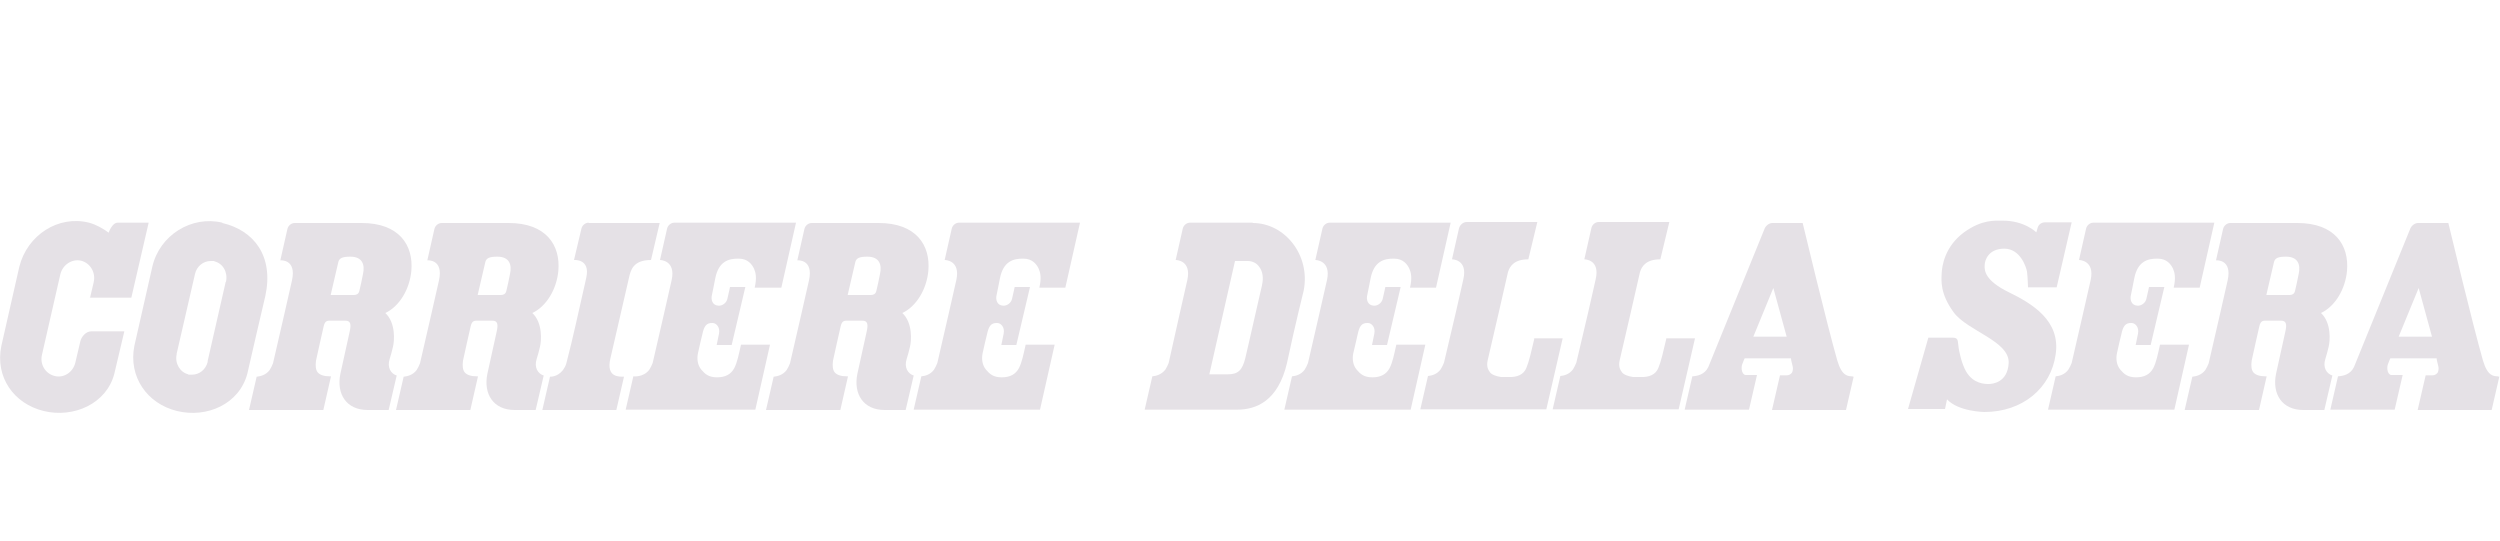 <?xml version="1.0" encoding="UTF-8"?><svg id="uuid-070636a9-fec5-43b2-bdf9-60bf359cfff1" xmlns="http://www.w3.org/2000/svg" viewBox="0 0 750 162.2"><g id="uuid-4fc1335a-e3f7-4975-906a-f10281dc66eb"><path d="M602.7,87.7c-7.2-3.5-7.4-6.5-7.3-8.1,0-1.5,1.1-5,5.9-5s6.6,5.6,6.8,6.9c.2,1.4.3,4.7.3,4.7h8.6l4.5-19.5h-8c-1,0-1.9.6-2.2,1.6l-.4,1.4c0,0,0,0,0,0,0,0-3.6-3.6-10.3-3.5-2.1,0-6-.4-11.4,3.5-5.8,4.3-6.6,10.1-6.7,12.3-.1,2.2-.5,6.1,3.6,11.7,4.1,5.6,16.8,8.6,16.5,15.2-.3,5.9-4.9,6.3-6,6.3s-4.6,0-6.8-3.8c-1.2-2.1-2.1-5.7-2.3-7.8-.2-1.6-.1-2.3-1.8-2.3h-7.2l-6.1,21.4h11.1l.6-2.9c3.4,3.7,11.2,3.8,11.2,3.8,11.5,0,20-7.2,21.4-17.3,1.5-10.1-7-15.2-14.2-18.7Z" fill="#e5e1e6"/><path d="M66.7,66.8c-9.2-2.2-18.8,3.7-21,13.2l-5.4,23.8c-1.8,9.2,3.8,17.3,12.8,19.5,9,2.2,18.7-2.1,21.1-11.2,0,0,5.3-23.1,5.4-23.3,2.6-12.1-3.5-19.7-12.9-21.9ZM67.7,84.6l-5.4,23.7v.3c-.6,2.3-2.5,3.8-4.7,3.8s-.7,0-1.1-.1c-2.5-.6-4.1-3.3-3.5-6v-.2s5.5-23.9,5.5-23.9c.5-2.3,2.5-3.9,4.7-3.9s.7,0,1.1.1c2.6.6,4.1,3.3,3.5,6.1Z" fill="#e5e1e6"/><path d="M26.9,89.3h12.5l5.2-22.5h-9.3c-1.7,0-2.7,3-2.7,3-1.8-1.3-3.7-2.4-5.9-3-9.2-2.3-18.5,3.7-20.9,13.2L.4,103.8c-1.9,9.3,3.7,17.3,12.7,19.5,9,2.2,18.9-2.2,21.2-11.2l3-12.7s-9.3,0-9.9,0c-1.7,0-3,1.7-3.3,3l-1.5,6.4c-.7,2.9-3.5,4.7-6.2,4-2.8-.7-4.5-3.5-3.8-6.4h0s5.5-24.1,5.5-24.1c.7-2.9,3.5-4.7,6.2-4.1,2.8.7,4.5,3.6,3.8,6.5,0,0-1.1,4.7-1.1,4.7Z" fill="#e5e1e6"/><path d="M119.1,112.7c-1.9-.6-3-2.5-2.2-5,.5-1.6.6-2.1,1-3.7.4-1.6.9-7.1-2.3-10.1,4.4-2.1,7.3-7.3,7.8-12.6.7-7.8-3.7-14.4-14.9-14.4h-20.1c-1,0-2,.8-2.2,1.9l-2.1,9.3c.1,0,4.9-.4,3.5,6-.7,3.2-3.6,15.8-5.7,24.9-.3.7-.6,1.4-1,2-1.1,1.5-2.8,1.9-3.8,2h-.1s0,0,0,0l-2.3,10h22.3l2.3-10.1h-.3c-1.8,0-3-.4-3.7-1.2-.6-.8-.7-1.9-.5-3.5,0-.2,2.3-10.3,2.3-10.3.4-1.8,1.2-1.7,2.2-1.7h4.3c1.6,0,1.8,1.1,1.3,3.3-.6,2.6-2.6,11.7-2.8,12.7-1.2,6,1.8,10.8,8.2,10.8h6.3l2.4-10.3ZM108.9,82.2c-.3,1.7-.8,3.8-1.1,5.1-.2.9-.9,1.2-1.6,1.2h-7l2.3-9.9c.3-1.2,1.3-1.6,3.6-1.6,3.7,0,4.4,2.5,3.8,5.2Z" fill="#e5e1e6"/><path d="M163.2,112.7c-1.9-.6-3-2.5-2.2-5,.5-1.6.6-2.1,1-3.7.4-1.6.9-7.1-2.3-10.1,4.4-2.1,7.3-7.3,7.8-12.6.7-7.8-3.7-14.4-14.9-14.4h-20.1c-1,0-2,.8-2.2,1.9l-2.1,9.3c.1,0,4.9-.4,3.5,6-.7,3.2-3.6,15.8-5.7,24.9-.3.7-.6,1.4-1,2-1.1,1.5-2.8,1.9-3.8,2h-.1s0,0,0,0l-2.3,10h22.3l2.3-10.1h-.3c-1.8,0-3-.4-3.7-1.2-.6-.8-.7-1.9-.5-3.5,0-.2,2.3-10.3,2.3-10.3.4-1.8,1.2-1.7,2.2-1.7h4.3c1.6,0,1.8,1.1,1.3,3.3-.6,2.6-2.6,11.7-2.8,12.7-1.2,6,1.8,10.8,8.2,10.8h6.3l2.4-10.3ZM153,82.2c-.3,1.7-.8,3.8-1.1,5.1-.2.9-.9,1.2-1.6,1.2h-7l2.3-9.9c.3-1.2,1.3-1.6,3.6-1.6,3.7,0,4.4,2.5,3.8,5.2Z" fill="#e5e1e6"/><path d="M274.2,112.7c-1.9-.6-3-2.5-2.2-5,.5-1.6.6-2.1,1-3.7.4-1.6.9-7.1-2.3-10.1,4.4-2.1,7.3-7.3,7.8-12.6.7-7.8-3.7-14.4-14.9-14.4h-20.1c-1,0-2,.8-2.2,1.9l-2.1,9.3c.1,0,4.9-.4,3.5,6-.7,3.2-3.6,15.8-5.7,24.9-.3.7-.6,1.4-1,2-1.1,1.5-2.8,1.9-3.8,2h-.1s0,0,0,0l-2.3,10h22.3l2.3-10.1h-.3c-1.8,0-3-.4-3.7-1.2-.6-.8-.7-1.9-.5-3.5,0-.2,2.3-10.3,2.3-10.3.4-1.8,1.2-1.7,2.2-1.7h4.3c1.6,0,1.8,1.1,1.3,3.3-.6,2.6-2.6,11.7-2.8,12.7-1.2,6,1.8,10.8,8.2,10.8h6.3l2.4-10.3ZM264,82.2c-.3,1.7-.8,3.8-1.1,5.1-.2.9-.9,1.2-1.6,1.2h-7l2.3-9.9c.3-1.2,1.3-1.6,3.6-1.6,3.7,0,4.4,2.5,3.8,5.2Z" fill="#e5e1e6"/><path d="M699.8,112.7c-1.9-.6-3-2.5-2.2-5,.5-1.6.6-2.1,1-3.7.4-1.6.9-7.1-2.3-10.1,4.4-2.1,7.3-7.3,7.8-12.6.7-7.8-3.7-14.4-14.9-14.4h-20.1c-1,0-2,.8-2.2,1.9l-2.1,9.3c.1,0,4.9-.4,3.5,6-.7,3.2-3.6,15.8-5.7,24.9-.3.7-.6,1.4-1,2-1.1,1.5-2.8,1.9-3.8,2h-.1s0,0,0,0l-2.3,10h22.3l2.3-10.1h-.3c-1.8,0-3-.4-3.7-1.2-.6-.8-.7-1.9-.5-3.5,0-.2,2.3-10.3,2.3-10.3.4-1.8,1.2-1.7,2.2-1.7h4.3c1.6,0,1.8,1.1,1.3,3.3-.6,2.6-2.6,11.7-2.8,12.7-1.2,6,1.8,10.8,8.2,10.8h6.3l2.4-10.3ZM689.6,82.2c-.3,1.7-.8,3.8-1.1,5.1-.2.9-.9,1.2-1.6,1.2h-7l2.3-9.9c.3-1.2,1.3-1.6,3.6-1.6,3.7,0,4.4,2.5,3.8,5.2Z" fill="#e5e1e6"/><path d="M460.3,101.6c-1,4.2-1.5,6.6-2.4,8.8-.8,2-2.8,2.8-5.2,2.7-.8,0-1.6,0-2.4,0-1.4-.2-2.8-.7-3.3-1.4-.6-.8-1.1-1.8-.7-3.6.9-3.9,6-25.8,6.1-26.5.6-1.9,2-3.8,6.1-3.8l2.7-11.2h-21.2c-1,0-2,.8-2.3,1.9l-2.1,9.3c.1,0,4.8,0,3.4,6-.3,1.5-1.2,5.2-2.2,9.7,0,0,0,0,0,0-1.1,4.8-2.5,10.5-3.6,15.3-.3.7-.6,1.4-1,2-1.1,1.5-2.7,1.9-3.8,2l-2.3,10h37.8l4.9-21.3h-8.7Z" fill="#e5e1e6"/><path d="M499.9,101.6c-1,4.2-1.5,6.6-2.4,8.8-.8,2-2.8,2.8-5.2,2.7-.8,0-1.7,0-2.4,0-1.4-.2-2.8-.7-3.3-1.4-.6-.8-1.1-1.8-.7-3.6.9-3.9,6-25.8,6.1-26.5.6-1.9,2-3.8,6.1-3.8l2.7-11.2h-21.2c-1,0-2,.8-2.2,1.9l-2.1,9.3c.1,0,4.8,0,3.4,6-.3,1.5-1.2,5.2-2.2,9.7,0,0,0,0,0,0-1.1,4.8-2.5,10.5-3.6,15.3-.3.7-.6,1.4-1,2-1.1,1.5-2.7,1.9-3.8,2l-2.3,10h37.8l4.9-21.3h-8.7Z" fill="#e5e1e6"/><path d="M375.8,66.8c-1.2,0-18.8,0-18.8,0-1,0-2,.8-2.2,1.9l-2.1,9.3c.1,0,4.8,0,3.5,6-.7,3.2-3.6,15.7-5.6,24.9-.3.7-.6,1.4-1,2-1.2,1.5-2.8,1.9-3.9,2l-2.3,10c4.8,0,26.6,0,27.7,0,5.7,0,12.3-2.5,15-14,2.4-11.3,5-21.7,5-21.7,2.1-10.6-5.6-20.3-15.3-20.3ZM378.6,85.6c-.3,1.4-1,4.2-1.7,7.4-1.3,5.7-2.9,12.8-3.3,14.4-.9,3.7-2.2,4.9-5.3,4.9s-4.9,0-5.5,0l7.7-34h3.8c1.4,0,2.7.6,3.5,1.8,1,1.3,1.3,3.3.8,5.4Z" fill="#e5e1e6"/><path d="M555.9,112.9c-1.5,0-3.3,0-4.7-4.7-3.2-11.2-10.4-41.3-10.4-41.3h-9.1c-1,0-2.1.9-2.4,1.9l-16.8,41.3c-1.1,2.3-3.3,2.7-4.8,2.8l-2.3,10h19.3l2.4-10.4h-3.4c-.4,0-.6-.3-.8-.5-.4-.6-.6-1.7-.2-2.8.4-1,.5-1.3.7-1.7h0s13.9,0,13.9,0h0c0,.5.2,1.1.5,2.4.2.7,0,1.5-.2,1.9-.4.5-.9.8-1.6.8h-2l-2.4,10.4h22.2s2.3-10,2.3-10c-.1,0,0,0-.4,0ZM526,101l6-14.6,4,14.6h-10Z" fill="#e5e1e6"/><path d="M749.6,112.9c-1.5,0-3.3,0-4.7-4.7-3.2-11.2-10.4-41.3-10.4-41.3h-9.1c-1,0-2.1.9-2.4,1.9l-16.8,41.3c-1.1,2.3-3.3,2.7-4.8,2.8l-2.3,10h19.3l2.4-10.4h-3.4c-.4,0-.6-.3-.8-.5-.4-.6-.6-1.7-.2-2.8.4-1,.5-1.3.7-1.7h0s13.9,0,13.9,0h0c0,.5.2,1.1.5,2.4.2.7,0,1.5-.2,1.9-.4.5-.9.8-1.6.8h-2l-2.4,10.4h22.2s2.3-10,2.3-10c-.1,0,0,0-.4,0ZM719.6,101l6-14.6,4,14.6h-10Z" fill="#e5e1e6"/><path d="M176.6,66.8c-1,0-2,.8-2.2,1.9l-2.2,9.3c.1,0,4.9-.4,3.7,5.2-.1.6-.8,3.6-.8,3.6-1.2,5.2-3.2,14.6-5.2,22.2-.2.8-.6,1.4-1,2-1.7,2.2-3.9,2-3.9,2l-2.3,10h22.2l2.3-10c-1.4,0-5.4.3-4.1-5.4.5-2,4.9-21.4,5.6-24.3.5-2.2,1.2-5.3,6.6-5.3l2.6-11.1h-21.3Z" fill="#e5e1e6"/><path d="M202.3,66.8c-1,0-2,.8-2.2,1.9l-2.1,9.3c0,0,4.8,0,3.5,6-.7,3.2-3.6,15.8-5.7,24.9-.3.7-.6,1.4-1,2-1.8,2.4-4.8,2-4.8,2l-2.3,10h38.9l4.4-19.5h-8.7c-.7,3.1-1.1,5.2-2,7-1,1.9-2.7,2.8-5.2,2.8s-3.6-1-4.7-2.3c-1.1-1.3-1.4-3.2-1-5,.4-2,1-4.3,1.3-5.6.5-2.3,1.1-3.5,3.1-3.4,1,0,2.3,1.2,1.9,3.2-.1.6-.7,3.4-.7,3.4h4.5l4.1-17.4h-4.6s-.3,1.5-.8,3.6c-.3,1.2-1.5,2.1-2.7,2-1.8-.1-2.3-1.8-1.9-3.3.2-1.1.7-3.3,1-5,1-4.9,3.9-5.9,7.1-5.8,2.6,0,3.9,1.7,4.5,3,.5,1.1.9,2.8.2,5.7h8l4.4-19.5h-36.3Z" fill="#e5e1e6"/><path d="M319.6,86.3l4.4-19.5h-36.3c-1,0-2,.8-2.2,1.9l-2.1,9.3c.1,0,4.8,0,3.5,6-.7,3.2-3.6,15.8-5.7,24.9-.3.7-.6,1.4-1,2-1.1,1.5-2.7,1.9-3.8,2l-2.3,10h37.9l4.4-19.5h-8.7c-.7,3.1-1.1,5.2-2,7-1,1.9-2.7,2.8-5.2,2.8s-3.6-1-4.7-2.3c-1.1-1.3-1.4-3.2-1-5,.4-2,1-4.3,1.3-5.6.5-2.3,1.1-3.5,3.1-3.4,1,0,2.3,1.2,1.9,3.2-.1.6-.7,3.4-.7,3.4h4.5l4.1-17.4h-4.6s-.3,1.5-.8,3.6c-.3,1.2-1.5,2.1-2.7,2-1.8-.1-2.3-1.8-1.9-3.3.2-1.1.7-3.3,1-5,1-4.9,3.9-5.9,7.1-5.8,2.6,0,3.9,1.7,4.5,3,.5,1.1.9,2.8.2,5.7,0,0,8,0,8,0Z" fill="#e5e1e6"/><path d="M430.8,86.3l4.4-19.5h-36.3c-1,0-2,.8-2.2,1.9l-2.1,9.3c0,0,4.8,0,3.5,6-.7,3.2-3.6,15.8-5.7,24.9-.3.7-.6,1.4-1,2-1.1,1.5-2.7,1.9-3.8,2l-2.3,10h37.9l4.4-19.5h-8.7c-.7,3.1-1.1,5.2-2,7-1,1.9-2.7,2.8-5.2,2.8s-3.6-1-4.7-2.3c-1.1-1.3-1.4-3.2-1-5,.5-2,1-4.3,1.3-5.6.5-2.3,1.1-3.5,3.1-3.4,1,0,2.3,1.2,1.9,3.2-.1.6-.7,3.4-.7,3.4h4.5l4.1-17.4h-4.6s-.3,1.5-.8,3.6c-.3,1.2-1.5,2.1-2.7,2-1.8-.1-2.3-1.8-1.9-3.3.2-1.1.7-3.3,1-5,1-4.9,3.9-5.9,7.1-5.8,2.6,0,3.9,1.7,4.5,3,.5,1.1.9,2.8.2,5.7,0,0,8.1,0,8.1,0Z" fill="#e5e1e6"/><path d="M659.9,86.3l4.4-19.5h-36.3c-1,0-2,.8-2.2,1.9l-2.1,9.3c0,0,4.8,0,3.5,6-.7,3.2-3.6,15.8-5.7,24.9-.3.7-.6,1.4-1,2-1.1,1.5-2.7,1.9-3.8,2l-2.3,10h37.9l4.4-19.5h-8.7c-.7,3.1-1.1,5.2-2,7-1,1.9-2.7,2.8-5.2,2.8s-3.6-1-4.7-2.3c-1.1-1.3-1.4-3.2-1-5,.4-2,1-4.3,1.3-5.6.5-2.3,1.1-3.5,3.1-3.4,1,0,2.3,1.2,1.9,3.2-.1.6-.7,3.4-.7,3.4h4.5l4.1-17.4h-4.6s-.3,1.5-.8,3.6c-.3,1.2-1.5,2.1-2.7,2-1.8-.1-2.3-1.8-1.9-3.3.2-1.1.7-3.3,1-5,1-4.9,3.9-5.9,7.1-5.8,2.6,0,3.9,1.7,4.5,3,.5,1.1.9,2.8.2,5.7,0,0,8,0,8,0Z" fill="#e5e1e6"/><rect x="0" width="750" height="162.2" fill="none"/></g></svg>